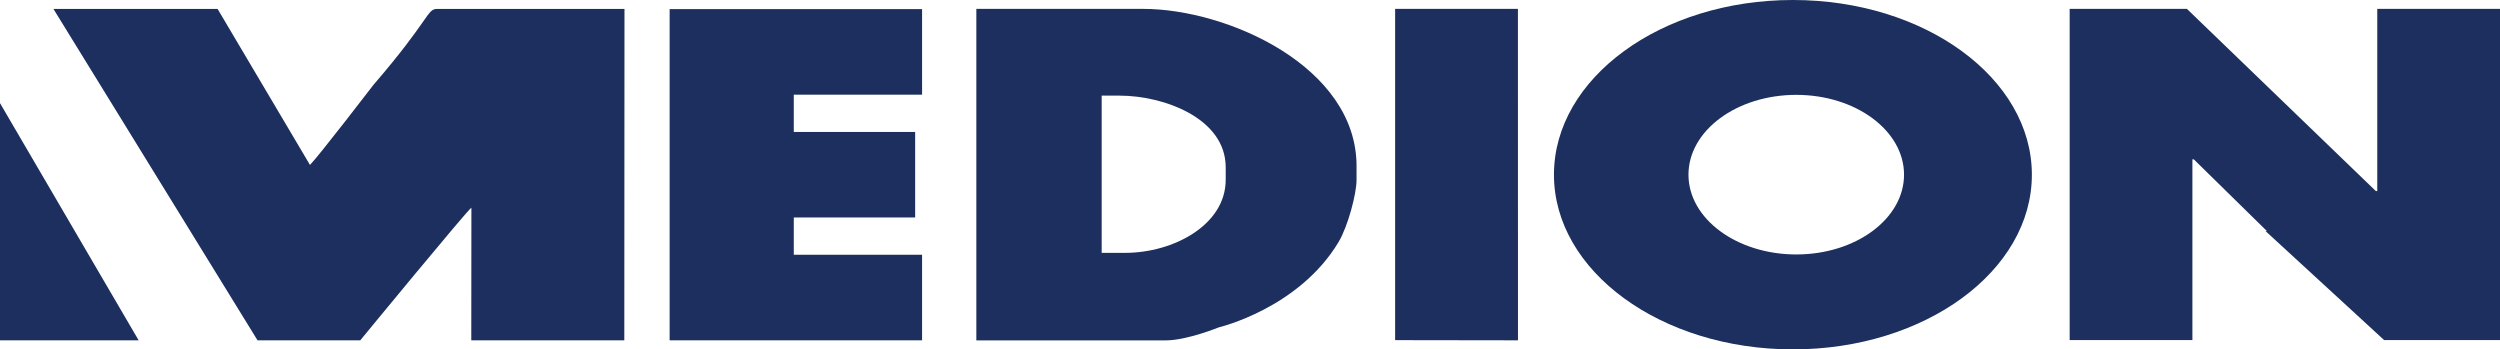 <?xml version="1.0" encoding="UTF-8"?>
<svg id="Layer_1" xmlns="http://www.w3.org/2000/svg" viewBox="0 0 422.47 59.04">
  <defs>
    <style>
      .cls-1, .cls-2 {
        fill: #1c2f5e;
      }

      .cls-2 {
        fill-rule: evenodd;
      }
    </style>
  </defs>
  <polyline class="cls-1" points="0 57.51 0 17.43 23.43 57.51 0 57.51"/>
  <path class="cls-2" d="M164.98,1.5h28.17c14.27,0,36.09,9.76,36.09,26.56v2.33c0,2.38-1.46,7.85-3.02,10.48-6.73,11.26-20.26,14.45-20.26,14.45,0,0-5.38,2.2-8.96,2.2h-32.01V1.5M186.17,16.17v26.56h3.96c8.15,0,17-4.71,17-12.35v-2.1c0-8.32-10.5-12.12-17.93-12.12h-3.03Z"/>
  <polyline class="cls-1" points="235.76 1.5 256.51 1.5 256.52 57.51 235.76 57.48 235.76 1.5"/>
  <polyline class="cls-2" points="349.75 1.5 369.56 1.5 401.49 32.29 401.73 32.29 401.73 1.5 422.47 1.5 422.47 57.47 402.89 57.47 382.85 39.05 383.08 39.05 370.72 26.92 370.49 26.92 370.49 57.47 349.75 57.47 349.75 1.5"/>
  <polyline class="cls-1" points="155.82 16 134.14 16 134.14 22.3 154.65 22.3 154.65 36.75 134.14 36.75 134.14 43.05 155.82 43.05 155.82 57.51 113.16 57.51 113.16 1.54 155.82 1.54 155.82 16"/>
  <path class="cls-1" d="M9.03,1.51h27.74l15.61,26.36c1.49-1.49,10.73-13.53,10.73-13.53,9.51-11.03,9.04-12.83,10.72-12.83h31.7l-.03,56h-25.86l.02-22.41c-.47.14-18.78,22.41-18.78,22.41h-17.36L9.03,1.51"/>
  <path class="cls-2" d="M262.6,29.52c0-16.3,18.08-29.52,40.38-29.52s40.38,13.22,40.38,29.52-18.08,29.52-40.38,29.52c-22.3,0-40.38-13.22-40.38-29.52M285.33,29.52c0,7.44,8.16,13.48,18.22,13.48s18.21-6.04,18.21-13.48-8.15-13.49-18.21-13.49c-10.06,0-18.22,6.04-18.22,13.49Z"/>
</svg>